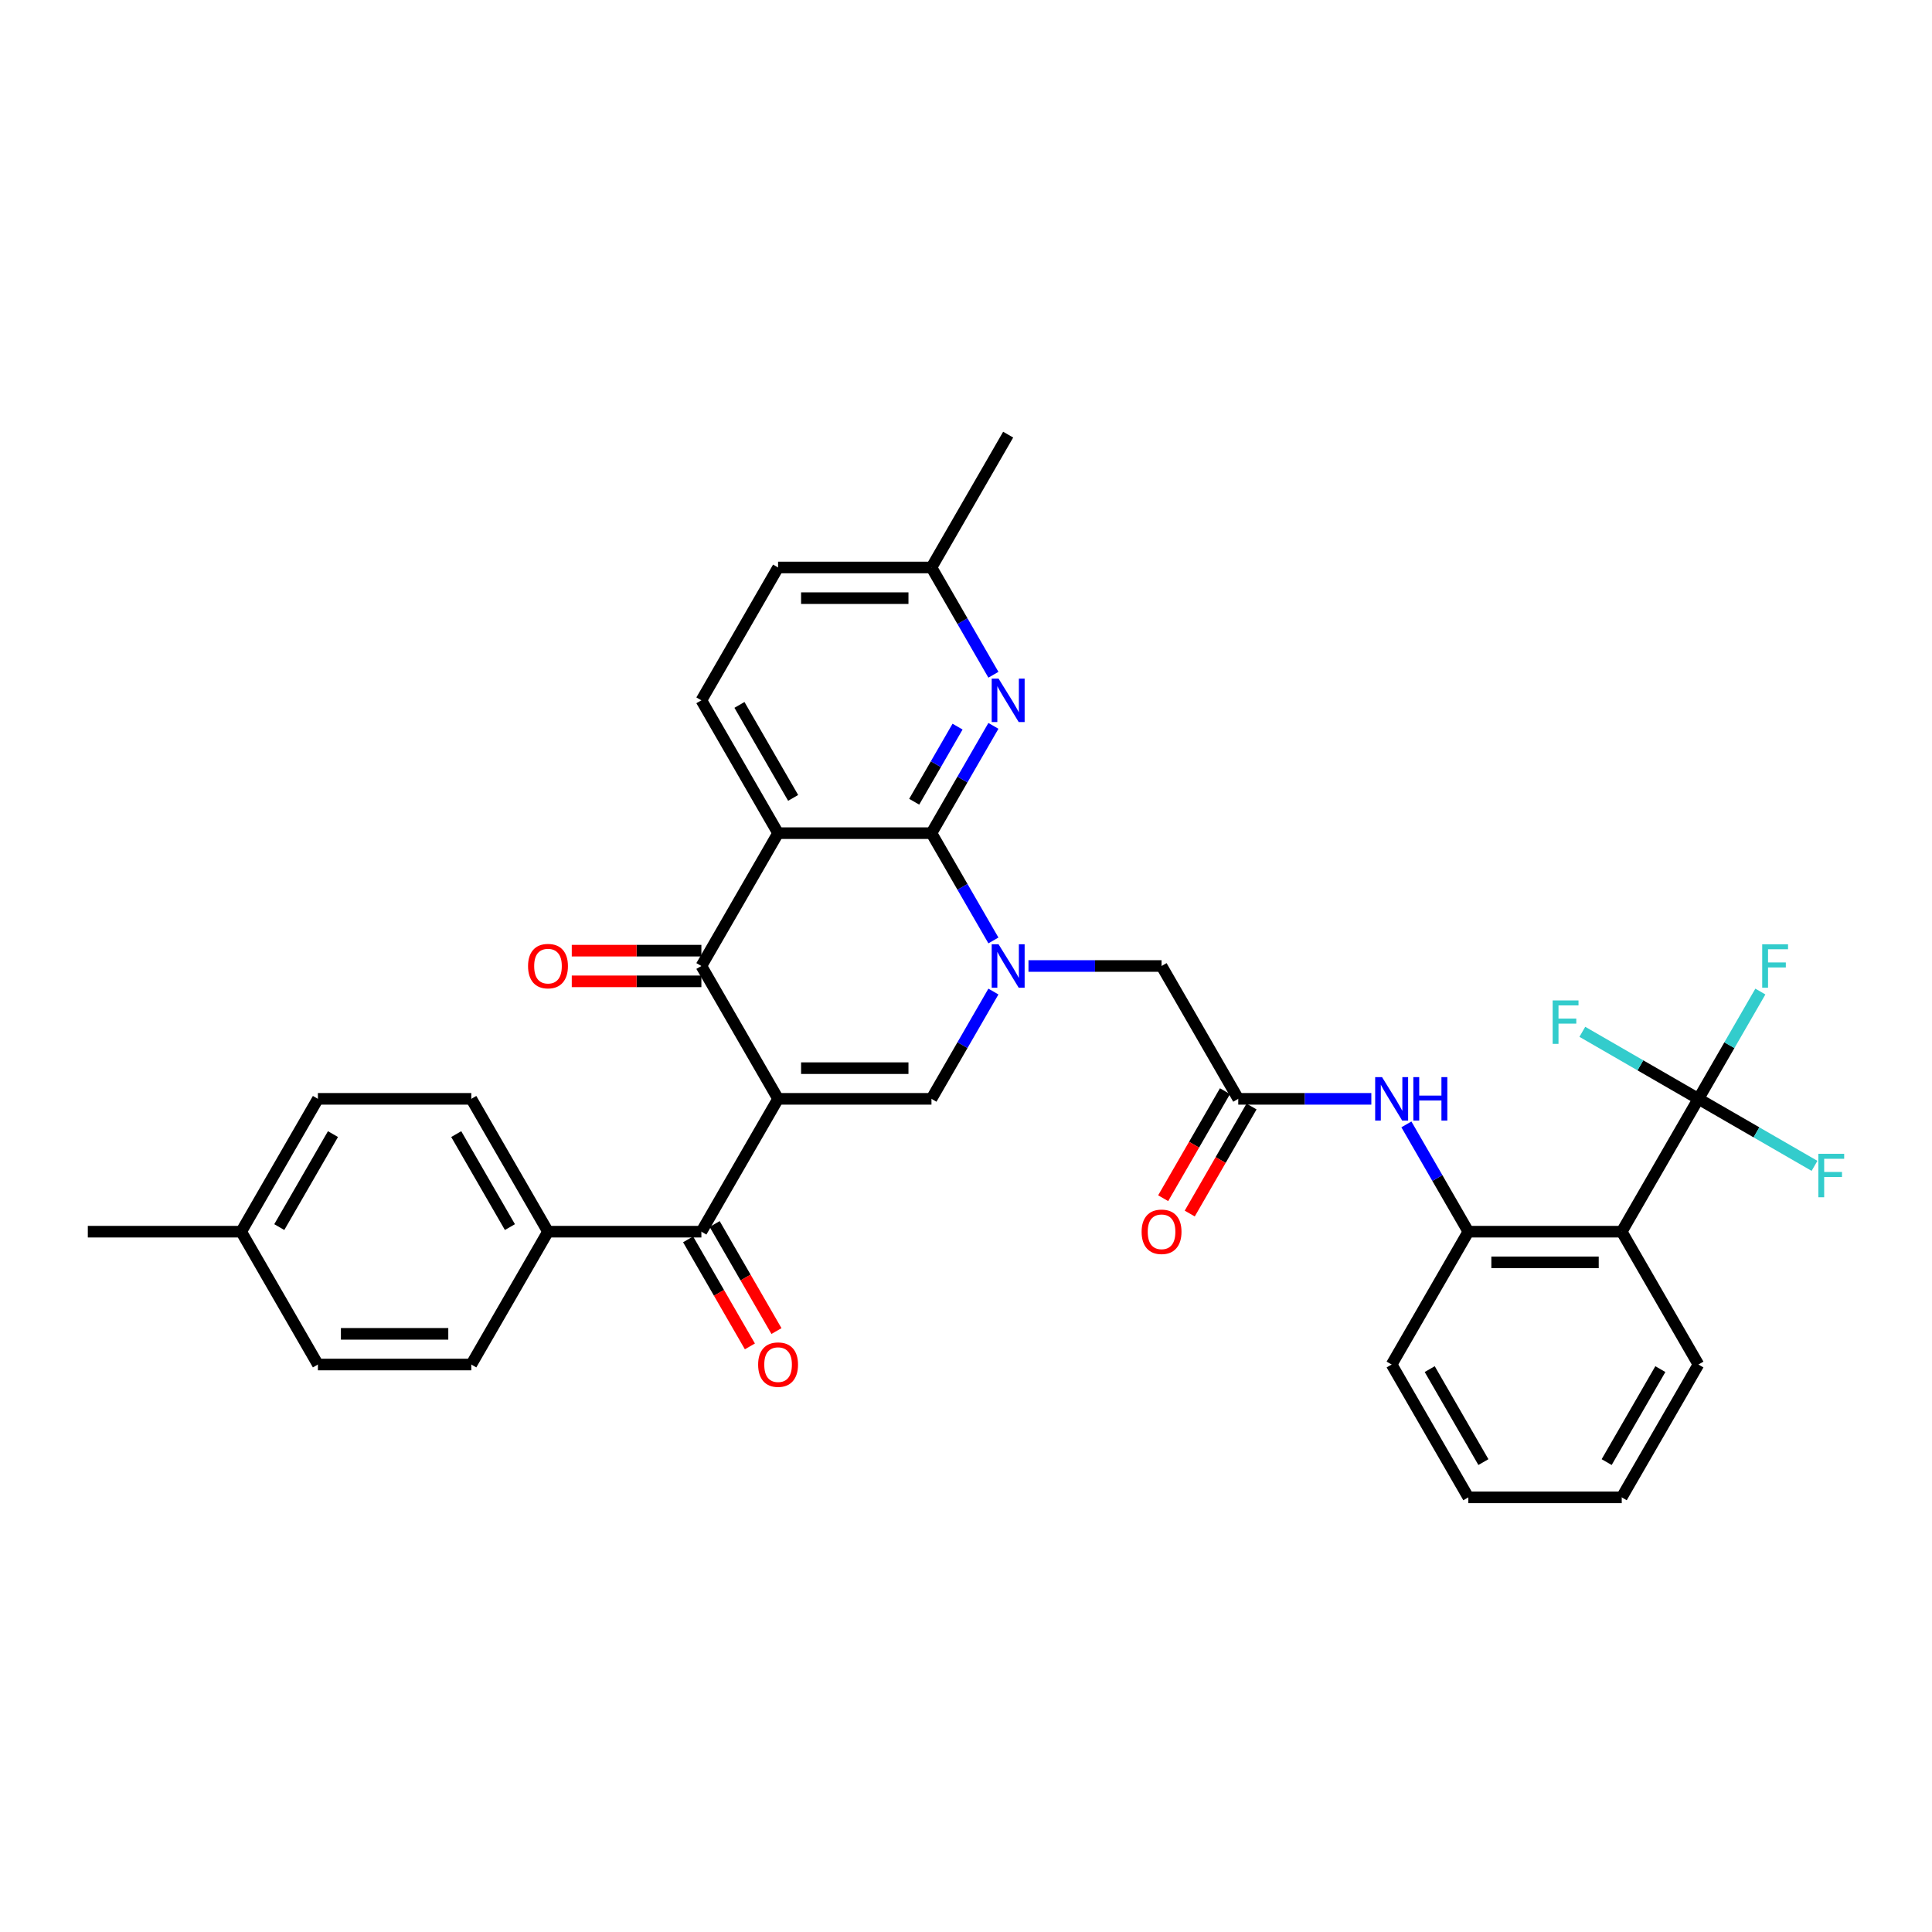 <?xml version='1.0' encoding='iso-8859-1'?>
<svg version='1.1' baseProfile='full'
              xmlns='http://www.w3.org/2000/svg'
                      xmlns:rdkit='http://www.rdkit.org/xml'
                      xmlns:xlink='http://www.w3.org/1999/xlink'
                  xml:space='preserve'
width='1000px' height='1000px' viewBox='0 0 1000 1000'>
<!-- END OF HEADER -->
<rect style='opacity:1.0;fill:#FFFFFF;stroke:none' width='1000' height='1000' x='0' y='0'> </rect>
<path class='bond-3' d='M 402.732,568.758 L 363.035,500' style='fill:none;fill-rule:evenodd;stroke:#000000;stroke-width:6px;stroke-linecap:butt;stroke-linejoin:miter;stroke-opacity:1' />
<path class='bond-4' d='M 402.732,568.758 L 482.127,568.758' style='fill:none;fill-rule:evenodd;stroke:#000000;stroke-width:6px;stroke-linecap:butt;stroke-linejoin:miter;stroke-opacity:1' />
<path class='bond-4' d='M 414.641,552.879 L 470.218,552.879' style='fill:none;fill-rule:evenodd;stroke:#000000;stroke-width:6px;stroke-linecap:butt;stroke-linejoin:miter;stroke-opacity:1' />
<path class='bond-5' d='M 402.732,568.758 L 363.035,637.516' style='fill:none;fill-rule:evenodd;stroke:#000000;stroke-width:6px;stroke-linecap:butt;stroke-linejoin:miter;stroke-opacity:1' />
<path class='bond-0' d='M 514.188,513.227 L 498.158,540.993' style='fill:none;fill-rule:evenodd;stroke:#0000FF;stroke-width:6px;stroke-linecap:butt;stroke-linejoin:miter;stroke-opacity:1' />
<path class='bond-0' d='M 498.158,540.993 L 482.127,568.758' style='fill:none;fill-rule:evenodd;stroke:#000000;stroke-width:6px;stroke-linecap:butt;stroke-linejoin:miter;stroke-opacity:1' />
<path class='bond-1' d='M 514.188,486.773 L 498.158,459.007' style='fill:none;fill-rule:evenodd;stroke:#0000FF;stroke-width:6px;stroke-linecap:butt;stroke-linejoin:miter;stroke-opacity:1' />
<path class='bond-1' d='M 498.158,459.007 L 482.127,431.242' style='fill:none;fill-rule:evenodd;stroke:#000000;stroke-width:6px;stroke-linecap:butt;stroke-linejoin:miter;stroke-opacity:1' />
<path class='bond-12' d='M 532.337,500 L 566.778,500' style='fill:none;fill-rule:evenodd;stroke:#0000FF;stroke-width:6px;stroke-linecap:butt;stroke-linejoin:miter;stroke-opacity:1' />
<path class='bond-12' d='M 566.778,500 L 601.22,500' style='fill:none;fill-rule:evenodd;stroke:#000000;stroke-width:6px;stroke-linecap:butt;stroke-linejoin:miter;stroke-opacity:1' />
<path class='bond-8' d='M 482.127,431.242 L 498.158,403.476' style='fill:none;fill-rule:evenodd;stroke:#000000;stroke-width:6px;stroke-linecap:butt;stroke-linejoin:miter;stroke-opacity:1' />
<path class='bond-8' d='M 498.158,403.476 L 514.188,375.711' style='fill:none;fill-rule:evenodd;stroke:#0000FF;stroke-width:6px;stroke-linecap:butt;stroke-linejoin:miter;stroke-opacity:1' />
<path class='bond-8' d='M 473.185,414.973 L 484.406,395.537' style='fill:none;fill-rule:evenodd;stroke:#000000;stroke-width:6px;stroke-linecap:butt;stroke-linejoin:miter;stroke-opacity:1' />
<path class='bond-8' d='M 484.406,395.537 L 495.627,376.101' style='fill:none;fill-rule:evenodd;stroke:#0000FF;stroke-width:6px;stroke-linecap:butt;stroke-linejoin:miter;stroke-opacity:1' />
<path class='bond-34' d='M 482.127,431.242 L 402.732,431.242' style='fill:none;fill-rule:evenodd;stroke:#000000;stroke-width:6px;stroke-linecap:butt;stroke-linejoin:miter;stroke-opacity:1' />
<path class='bond-2' d='M 402.732,431.242 L 363.035,500' style='fill:none;fill-rule:evenodd;stroke:#000000;stroke-width:6px;stroke-linecap:butt;stroke-linejoin:miter;stroke-opacity:1' />
<path class='bond-13' d='M 402.732,431.242 L 363.035,362.484' style='fill:none;fill-rule:evenodd;stroke:#000000;stroke-width:6px;stroke-linecap:butt;stroke-linejoin:miter;stroke-opacity:1' />
<path class='bond-13' d='M 410.529,412.989 L 382.741,364.858' style='fill:none;fill-rule:evenodd;stroke:#000000;stroke-width:6px;stroke-linecap:butt;stroke-linejoin:miter;stroke-opacity:1' />
<path class='bond-15' d='M 363.035,492.06 L 329.49,492.06' style='fill:none;fill-rule:evenodd;stroke:#000000;stroke-width:6px;stroke-linecap:butt;stroke-linejoin:miter;stroke-opacity:1' />
<path class='bond-15' d='M 329.49,492.06 L 295.946,492.06' style='fill:none;fill-rule:evenodd;stroke:#FF0000;stroke-width:6px;stroke-linecap:butt;stroke-linejoin:miter;stroke-opacity:1' />
<path class='bond-15' d='M 363.035,507.94 L 329.49,507.94' style='fill:none;fill-rule:evenodd;stroke:#000000;stroke-width:6px;stroke-linecap:butt;stroke-linejoin:miter;stroke-opacity:1' />
<path class='bond-15' d='M 329.49,507.94 L 295.946,507.94' style='fill:none;fill-rule:evenodd;stroke:#FF0000;stroke-width:6px;stroke-linecap:butt;stroke-linejoin:miter;stroke-opacity:1' />
<path class='bond-14' d='M 363.035,637.516 L 283.64,637.516' style='fill:none;fill-rule:evenodd;stroke:#000000;stroke-width:6px;stroke-linecap:butt;stroke-linejoin:miter;stroke-opacity:1' />
<path class='bond-16' d='M 356.159,641.486 L 372.153,669.188' style='fill:none;fill-rule:evenodd;stroke:#000000;stroke-width:6px;stroke-linecap:butt;stroke-linejoin:miter;stroke-opacity:1' />
<path class='bond-16' d='M 372.153,669.188 L 388.146,696.89' style='fill:none;fill-rule:evenodd;stroke:#FF0000;stroke-width:6px;stroke-linecap:butt;stroke-linejoin:miter;stroke-opacity:1' />
<path class='bond-16' d='M 369.91,633.546 L 385.904,661.248' style='fill:none;fill-rule:evenodd;stroke:#000000;stroke-width:6px;stroke-linecap:butt;stroke-linejoin:miter;stroke-opacity:1' />
<path class='bond-16' d='M 385.904,661.248 L 401.898,688.95' style='fill:none;fill-rule:evenodd;stroke:#FF0000;stroke-width:6px;stroke-linecap:butt;stroke-linejoin:miter;stroke-opacity:1' />
<path class='bond-6' d='M 879.102,568.758 L 839.405,637.516' style='fill:none;fill-rule:evenodd;stroke:#000000;stroke-width:6px;stroke-linecap:butt;stroke-linejoin:miter;stroke-opacity:1' />
<path class='bond-18' d='M 879.102,568.758 L 895.133,540.993' style='fill:none;fill-rule:evenodd;stroke:#000000;stroke-width:6px;stroke-linecap:butt;stroke-linejoin:miter;stroke-opacity:1' />
<path class='bond-18' d='M 895.133,540.993 L 911.163,513.227' style='fill:none;fill-rule:evenodd;stroke:#33CCCC;stroke-width:6px;stroke-linecap:butt;stroke-linejoin:miter;stroke-opacity:1' />
<path class='bond-19' d='M 879.102,568.758 L 849.058,551.412' style='fill:none;fill-rule:evenodd;stroke:#000000;stroke-width:6px;stroke-linecap:butt;stroke-linejoin:miter;stroke-opacity:1' />
<path class='bond-19' d='M 849.058,551.412 L 819.014,534.066' style='fill:none;fill-rule:evenodd;stroke:#33CCCC;stroke-width:6px;stroke-linecap:butt;stroke-linejoin:miter;stroke-opacity:1' />
<path class='bond-20' d='M 879.102,568.758 L 909.146,586.104' style='fill:none;fill-rule:evenodd;stroke:#000000;stroke-width:6px;stroke-linecap:butt;stroke-linejoin:miter;stroke-opacity:1' />
<path class='bond-20' d='M 909.146,586.104 L 939.19,603.45' style='fill:none;fill-rule:evenodd;stroke:#33CCCC;stroke-width:6px;stroke-linecap:butt;stroke-linejoin:miter;stroke-opacity:1' />
<path class='bond-7' d='M 839.405,637.516 L 760.01,637.516' style='fill:none;fill-rule:evenodd;stroke:#000000;stroke-width:6px;stroke-linecap:butt;stroke-linejoin:miter;stroke-opacity:1' />
<path class='bond-7' d='M 827.496,653.395 L 771.919,653.395' style='fill:none;fill-rule:evenodd;stroke:#000000;stroke-width:6px;stroke-linecap:butt;stroke-linejoin:miter;stroke-opacity:1' />
<path class='bond-28' d='M 839.405,637.516 L 879.102,706.274' style='fill:none;fill-rule:evenodd;stroke:#000000;stroke-width:6px;stroke-linecap:butt;stroke-linejoin:miter;stroke-opacity:1' />
<path class='bond-21' d='M 514.188,349.257 L 498.158,321.491' style='fill:none;fill-rule:evenodd;stroke:#0000FF;stroke-width:6px;stroke-linecap:butt;stroke-linejoin:miter;stroke-opacity:1' />
<path class='bond-21' d='M 498.158,321.491 L 482.127,293.726' style='fill:none;fill-rule:evenodd;stroke:#000000;stroke-width:6px;stroke-linecap:butt;stroke-linejoin:miter;stroke-opacity:1' />
<path class='bond-9' d='M 760.01,637.516 L 743.979,609.751' style='fill:none;fill-rule:evenodd;stroke:#000000;stroke-width:6px;stroke-linecap:butt;stroke-linejoin:miter;stroke-opacity:1' />
<path class='bond-9' d='M 743.979,609.751 L 727.949,581.985' style='fill:none;fill-rule:evenodd;stroke:#0000FF;stroke-width:6px;stroke-linecap:butt;stroke-linejoin:miter;stroke-opacity:1' />
<path class='bond-29' d='M 760.01,637.516 L 720.312,706.274' style='fill:none;fill-rule:evenodd;stroke:#000000;stroke-width:6px;stroke-linecap:butt;stroke-linejoin:miter;stroke-opacity:1' />
<path class='bond-10' d='M 640.917,568.758 L 601.22,500' style='fill:none;fill-rule:evenodd;stroke:#000000;stroke-width:6px;stroke-linecap:butt;stroke-linejoin:miter;stroke-opacity:1' />
<path class='bond-11' d='M 640.917,568.758 L 675.359,568.758' style='fill:none;fill-rule:evenodd;stroke:#000000;stroke-width:6px;stroke-linecap:butt;stroke-linejoin:miter;stroke-opacity:1' />
<path class='bond-11' d='M 675.359,568.758 L 709.8,568.758' style='fill:none;fill-rule:evenodd;stroke:#0000FF;stroke-width:6px;stroke-linecap:butt;stroke-linejoin:miter;stroke-opacity:1' />
<path class='bond-17' d='M 634.041,564.788 L 618.048,592.49' style='fill:none;fill-rule:evenodd;stroke:#000000;stroke-width:6px;stroke-linecap:butt;stroke-linejoin:miter;stroke-opacity:1' />
<path class='bond-17' d='M 618.048,592.49 L 602.054,620.192' style='fill:none;fill-rule:evenodd;stroke:#FF0000;stroke-width:6px;stroke-linecap:butt;stroke-linejoin:miter;stroke-opacity:1' />
<path class='bond-17' d='M 647.793,572.728 L 631.799,600.43' style='fill:none;fill-rule:evenodd;stroke:#000000;stroke-width:6px;stroke-linecap:butt;stroke-linejoin:miter;stroke-opacity:1' />
<path class='bond-17' d='M 631.799,600.43 L 615.806,628.132' style='fill:none;fill-rule:evenodd;stroke:#FF0000;stroke-width:6px;stroke-linecap:butt;stroke-linejoin:miter;stroke-opacity:1' />
<path class='bond-24' d='M 363.035,362.484 L 402.732,293.726' style='fill:none;fill-rule:evenodd;stroke:#000000;stroke-width:6px;stroke-linecap:butt;stroke-linejoin:miter;stroke-opacity:1' />
<path class='bond-22' d='M 283.64,637.516 L 243.942,568.758' style='fill:none;fill-rule:evenodd;stroke:#000000;stroke-width:6px;stroke-linecap:butt;stroke-linejoin:miter;stroke-opacity:1' />
<path class='bond-22' d='M 263.933,635.142 L 236.145,587.011' style='fill:none;fill-rule:evenodd;stroke:#000000;stroke-width:6px;stroke-linecap:butt;stroke-linejoin:miter;stroke-opacity:1' />
<path class='bond-23' d='M 283.64,637.516 L 243.942,706.274' style='fill:none;fill-rule:evenodd;stroke:#000000;stroke-width:6px;stroke-linecap:butt;stroke-linejoin:miter;stroke-opacity:1' />
<path class='bond-30' d='M 482.127,293.726 L 521.825,224.968' style='fill:none;fill-rule:evenodd;stroke:#000000;stroke-width:6px;stroke-linecap:butt;stroke-linejoin:miter;stroke-opacity:1' />
<path class='bond-35' d='M 482.127,293.726 L 402.732,293.726' style='fill:none;fill-rule:evenodd;stroke:#000000;stroke-width:6px;stroke-linecap:butt;stroke-linejoin:miter;stroke-opacity:1' />
<path class='bond-35' d='M 470.218,309.605 L 414.641,309.605' style='fill:none;fill-rule:evenodd;stroke:#000000;stroke-width:6px;stroke-linecap:butt;stroke-linejoin:miter;stroke-opacity:1' />
<path class='bond-26' d='M 243.942,568.758 L 164.547,568.758' style='fill:none;fill-rule:evenodd;stroke:#000000;stroke-width:6px;stroke-linecap:butt;stroke-linejoin:miter;stroke-opacity:1' />
<path class='bond-25' d='M 243.942,706.274 L 164.547,706.274' style='fill:none;fill-rule:evenodd;stroke:#000000;stroke-width:6px;stroke-linecap:butt;stroke-linejoin:miter;stroke-opacity:1' />
<path class='bond-25' d='M 232.033,690.395 L 176.456,690.395' style='fill:none;fill-rule:evenodd;stroke:#000000;stroke-width:6px;stroke-linecap:butt;stroke-linejoin:miter;stroke-opacity:1' />
<path class='bond-27' d='M 164.547,706.274 L 124.85,637.516' style='fill:none;fill-rule:evenodd;stroke:#000000;stroke-width:6px;stroke-linecap:butt;stroke-linejoin:miter;stroke-opacity:1' />
<path class='bond-36' d='M 164.547,568.758 L 124.85,637.516' style='fill:none;fill-rule:evenodd;stroke:#000000;stroke-width:6px;stroke-linecap:butt;stroke-linejoin:miter;stroke-opacity:1' />
<path class='bond-36' d='M 172.344,587.011 L 144.556,635.142' style='fill:none;fill-rule:evenodd;stroke:#000000;stroke-width:6px;stroke-linecap:butt;stroke-linejoin:miter;stroke-opacity:1' />
<path class='bond-31' d='M 124.85,637.516 L 45.455,637.516' style='fill:none;fill-rule:evenodd;stroke:#000000;stroke-width:6px;stroke-linecap:butt;stroke-linejoin:miter;stroke-opacity:1' />
<path class='bond-37' d='M 879.102,706.274 L 839.405,775.032' style='fill:none;fill-rule:evenodd;stroke:#000000;stroke-width:6px;stroke-linecap:butt;stroke-linejoin:miter;stroke-opacity:1' />
<path class='bond-37' d='M 859.396,708.649 L 831.608,756.779' style='fill:none;fill-rule:evenodd;stroke:#000000;stroke-width:6px;stroke-linecap:butt;stroke-linejoin:miter;stroke-opacity:1' />
<path class='bond-33' d='M 720.312,706.274 L 760.01,775.032' style='fill:none;fill-rule:evenodd;stroke:#000000;stroke-width:6px;stroke-linecap:butt;stroke-linejoin:miter;stroke-opacity:1' />
<path class='bond-33' d='M 740.018,708.649 L 767.807,756.779' style='fill:none;fill-rule:evenodd;stroke:#000000;stroke-width:6px;stroke-linecap:butt;stroke-linejoin:miter;stroke-opacity:1' />
<path class='bond-32' d='M 839.405,775.032 L 760.01,775.032' style='fill:none;fill-rule:evenodd;stroke:#000000;stroke-width:6px;stroke-linecap:butt;stroke-linejoin:miter;stroke-opacity:1' />
<path  class='atom-1' d='M 516.855 488.758
L 524.222 500.667
Q 524.953 501.842, 526.128 503.97
Q 527.303 506.098, 527.366 506.225
L 527.366 488.758
L 530.352 488.758
L 530.352 511.242
L 527.271 511.242
L 519.363 498.222
Q 518.442 496.697, 517.458 494.95
Q 516.505 493.204, 516.219 492.664
L 516.219 511.242
L 513.298 511.242
L 513.298 488.758
L 516.855 488.758
' fill='#0000FF'/>
<path  class='atom-9' d='M 516.855 351.241
L 524.222 363.151
Q 524.953 364.326, 526.128 366.454
Q 527.303 368.581, 527.366 368.708
L 527.366 351.241
L 530.352 351.241
L 530.352 373.726
L 527.271 373.726
L 519.363 360.705
Q 518.442 359.181, 517.458 357.434
Q 516.505 355.688, 516.219 355.148
L 516.219 373.726
L 513.298 373.726
L 513.298 351.241
L 516.855 351.241
' fill='#0000FF'/>
<path  class='atom-12' d='M 715.342 557.516
L 722.71 569.425
Q 723.44 570.6, 724.615 572.728
Q 725.79 574.856, 725.854 574.983
L 725.854 557.516
L 728.839 557.516
L 728.839 580
L 725.759 580
L 717.851 566.98
Q 716.93 565.455, 715.946 563.709
Q 714.993 561.962, 714.707 561.422
L 714.707 580
L 711.785 580
L 711.785 557.516
L 715.342 557.516
' fill='#0000FF'/>
<path  class='atom-12' d='M 731.539 557.516
L 734.587 557.516
L 734.587 567.075
L 746.084 567.075
L 746.084 557.516
L 749.133 557.516
L 749.133 580
L 746.084 580
L 746.084 569.616
L 734.587 569.616
L 734.587 580
L 731.539 580
L 731.539 557.516
' fill='#0000FF'/>
<path  class='atom-16' d='M 273.318 500.064
Q 273.318 494.665, 275.986 491.648
Q 278.654 488.631, 283.64 488.631
Q 288.626 488.631, 291.293 491.648
Q 293.961 494.665, 293.961 500.064
Q 293.961 505.526, 291.262 508.638
Q 288.562 511.719, 283.64 511.719
Q 278.685 511.719, 275.986 508.638
Q 273.318 505.558, 273.318 500.064
M 283.64 509.178
Q 287.069 509.178, 288.911 506.891
Q 290.785 504.573, 290.785 500.064
Q 290.785 495.649, 288.911 493.426
Q 287.069 491.171, 283.64 491.171
Q 280.21 491.171, 278.336 493.394
Q 276.494 495.617, 276.494 500.064
Q 276.494 504.605, 278.336 506.891
Q 280.21 509.178, 283.64 509.178
' fill='#FF0000'/>
<path  class='atom-17' d='M 392.411 706.338
Q 392.411 700.939, 395.078 697.922
Q 397.746 694.905, 402.732 694.905
Q 407.718 694.905, 410.386 697.922
Q 413.054 700.939, 413.054 706.338
Q 413.054 711.8, 410.354 714.912
Q 407.655 717.993, 402.732 717.993
Q 397.778 717.993, 395.078 714.912
Q 392.411 711.832, 392.411 706.338
M 402.732 715.452
Q 406.162 715.452, 408.004 713.166
Q 409.878 710.847, 409.878 706.338
Q 409.878 701.923, 408.004 699.7
Q 406.162 697.446, 402.732 697.446
Q 399.302 697.446, 397.429 699.669
Q 395.587 701.892, 395.587 706.338
Q 395.587 710.879, 397.429 713.166
Q 399.302 715.452, 402.732 715.452
' fill='#FF0000'/>
<path  class='atom-18' d='M 590.898 637.58
Q 590.898 632.181, 593.566 629.164
Q 596.234 626.147, 601.22 626.147
Q 606.206 626.147, 608.873 629.164
Q 611.541 632.181, 611.541 637.58
Q 611.541 643.042, 608.842 646.154
Q 606.142 649.235, 601.22 649.235
Q 596.265 649.235, 593.566 646.154
Q 590.898 643.074, 590.898 637.58
M 601.22 646.694
Q 604.65 646.694, 606.492 644.408
Q 608.365 642.089, 608.365 637.58
Q 608.365 633.165, 606.492 630.942
Q 604.65 628.687, 601.22 628.687
Q 597.79 628.687, 595.916 630.911
Q 594.074 633.134, 594.074 637.58
Q 594.074 642.121, 595.916 644.408
Q 597.79 646.694, 601.22 646.694
' fill='#FF0000'/>
<path  class='atom-19' d='M 912.115 488.758
L 925.485 488.758
L 925.485 491.33
L 915.132 491.33
L 915.132 498.158
L 924.342 498.158
L 924.342 500.762
L 915.132 500.762
L 915.132 511.242
L 912.115 511.242
L 912.115 488.758
' fill='#33CCCC'/>
<path  class='atom-20' d='M 803.659 517.818
L 817.029 517.818
L 817.029 520.391
L 806.676 520.391
L 806.676 527.219
L 815.886 527.219
L 815.886 529.823
L 806.676 529.823
L 806.676 540.303
L 803.659 540.303
L 803.659 517.818
' fill='#33CCCC'/>
<path  class='atom-21' d='M 941.175 597.213
L 954.545 597.213
L 954.545 599.786
L 944.192 599.786
L 944.192 606.614
L 953.402 606.614
L 953.402 609.218
L 944.192 609.218
L 944.192 619.698
L 941.175 619.698
L 941.175 597.213
' fill='#33CCCC'/>
</svg>
